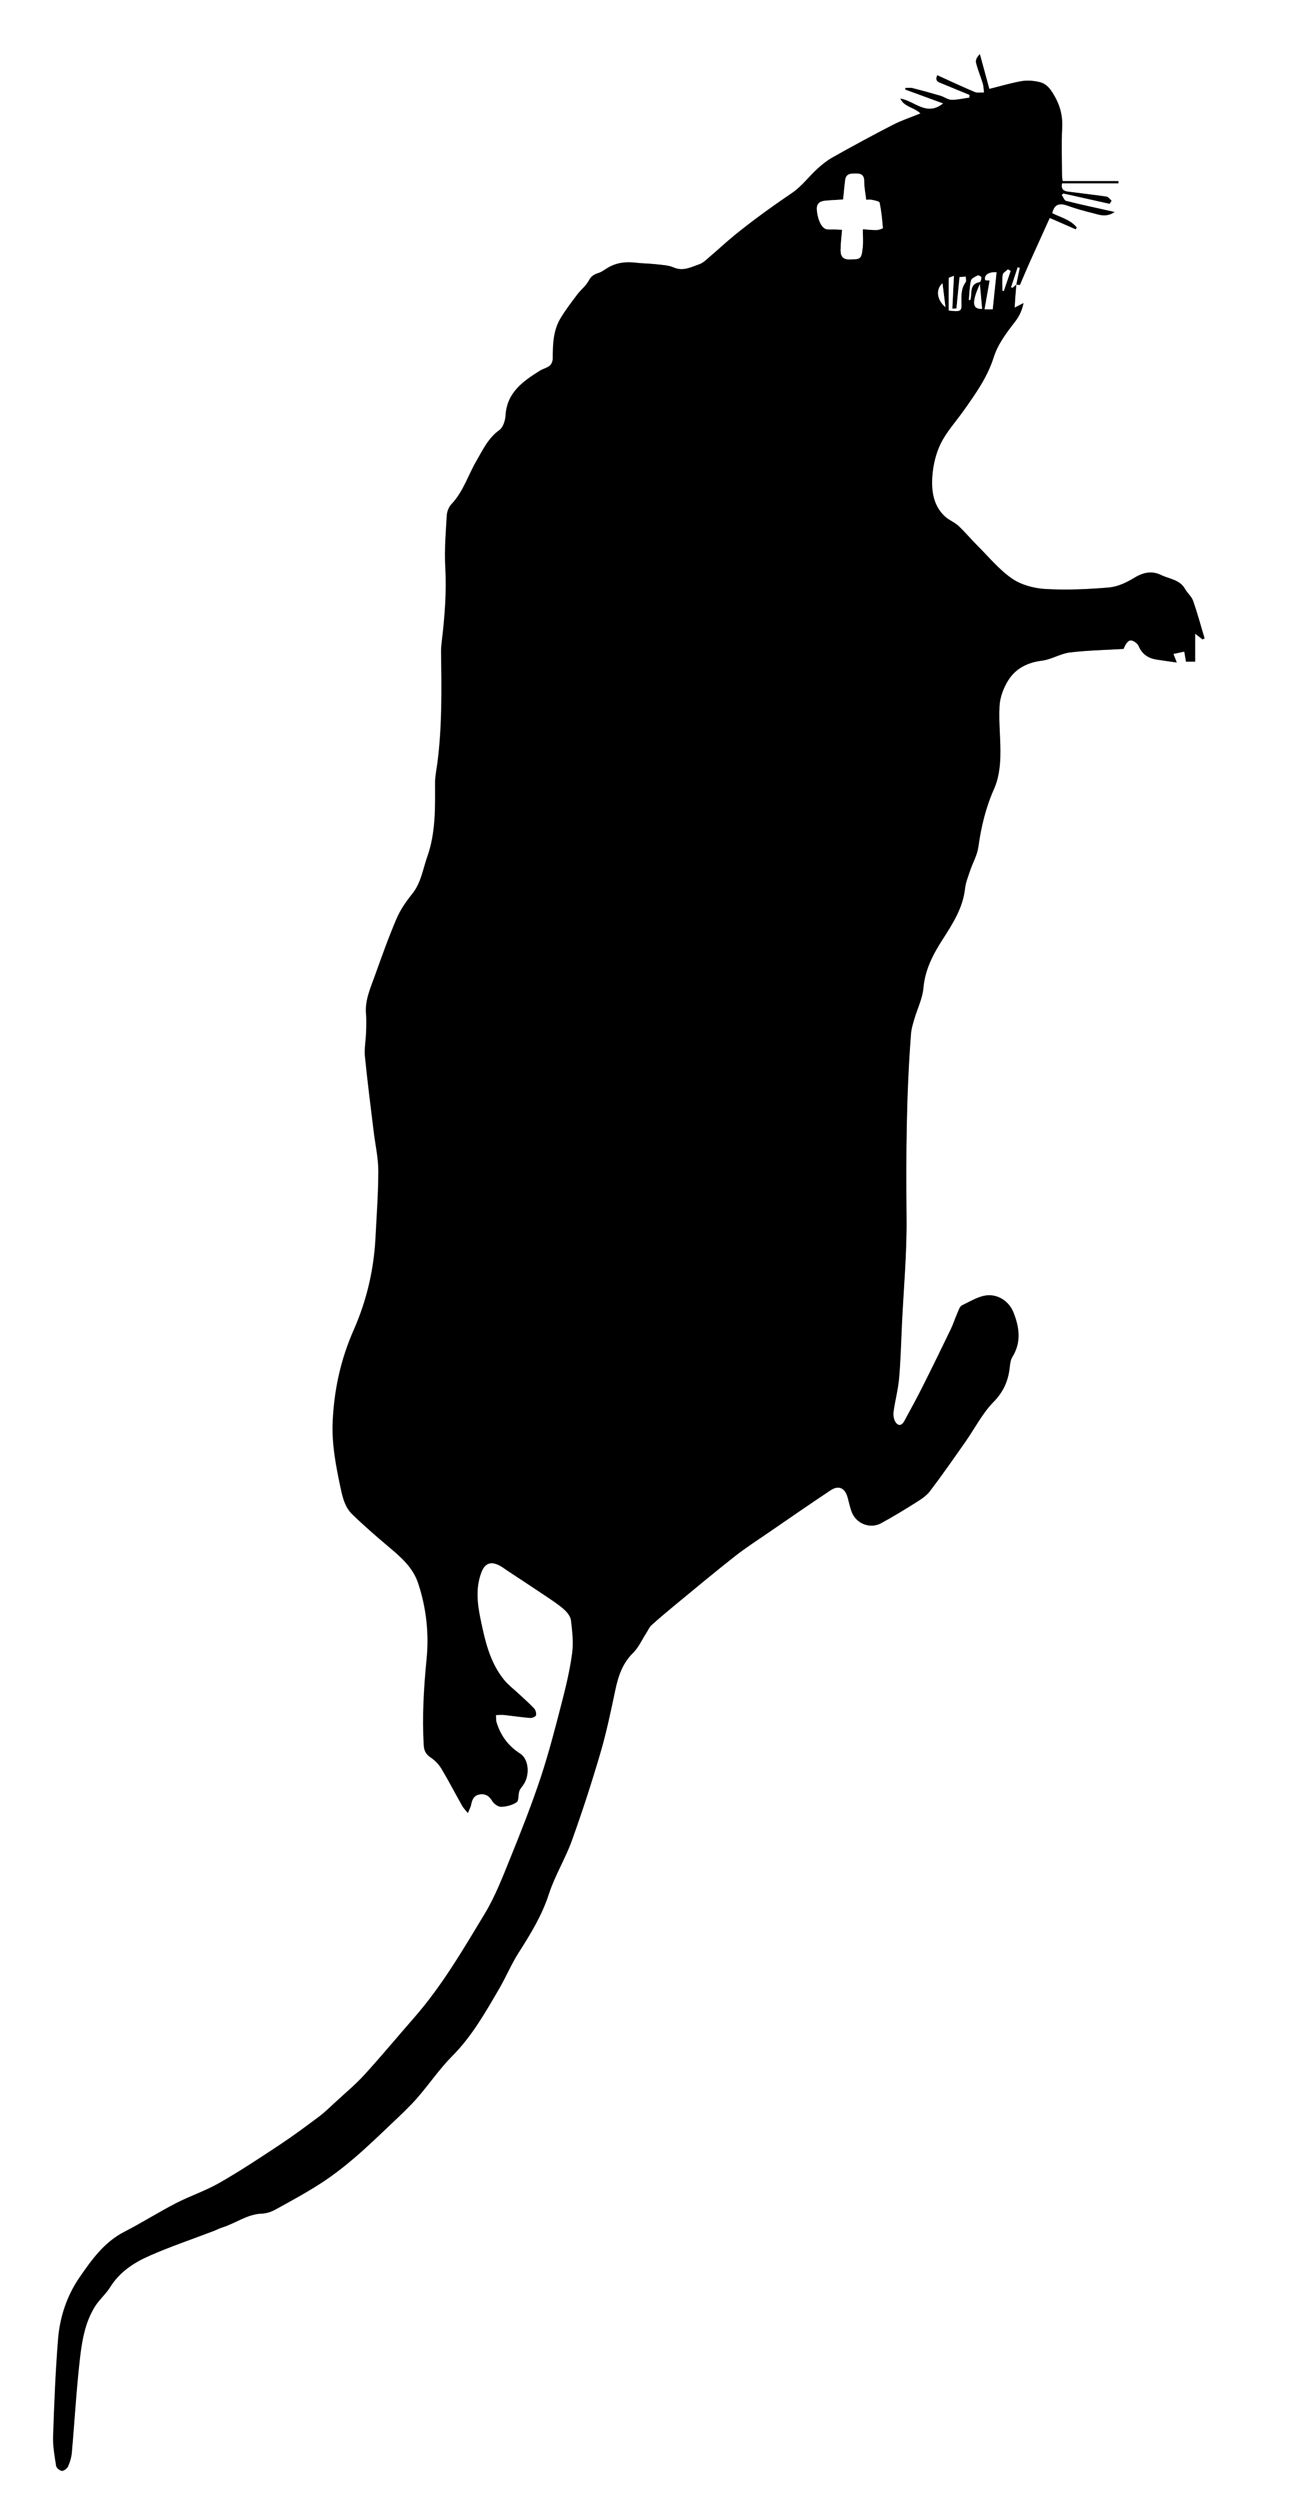 <?xml version="1.0" encoding="UTF-8"?>
<svg id="_Слой_1" data-name="Слой 1" xmlns="http://www.w3.org/2000/svg" viewBox="0 0 436.7 845.28">
  <rect x="0" y="0" width="436.7" height="845.28" fill="#808080" stroke="none"/>
  <defs>
    <style>
      .cls-1, .cls-2 {
        stroke-width: 0px;
      }

      .cls-2 {
        fill: #fff;
      }
    </style>
  </defs>
  <path class="cls-2" d="m436.7,845.28H0V0h436.7v845.28ZM343.73,96.23c.63.06,1.26.11,1.21.11,1.14-2.66,2.08-4.95,3.1-7.22,2.33-5.19,4.69-10.37,6.99-15.45,2.99,1.31,5.89,2.58,8.79,3.85.11-.2.23-.4.34-.6-2.12-2.67-5.49-3.43-8.29-4.83.68-3.14,2.53-3.54,5.27-2.53,2.68.99,5.46,1.74,8.23,2.43,2.3.57,4.67,1.66,7.62-.31-5.83-1.31-11.16-2.44-16.44-3.76-.63-.16-1-1.36-1.49-2.08.2-.14.41-.29.61-.43,5.21,1.16,10.42,2.33,15.63,3.49.21-.35.42-.71.64-1.06-.57-.47-1.09-1.28-1.72-1.37-4.31-.64-8.64-1.1-12.96-1.67-1.37-.18-2.53-.68-2.07-2.82h19.07c0-.25,0-.5,0-.75h-18.88c-.09-.88-.2-1.39-.2-1.91-.01-5.36-.24-10.73.05-16.07.24-4.43-.87-8.16-3.25-11.91-1.21-1.92-2.52-3.17-4.45-3.61-1.92-.44-4.04-.64-5.96-.31-3.67.64-7.25,1.73-10.97,2.65-1.12-4.11-2.16-7.94-3.21-11.77-.82.85-1.5,1.94-1.29,2.82.57,2.4,1.58,4.7,2.29,7.07.3.98.29,2.05.43,3.08-1.06-.04-2.25.23-3.17-.16-4.25-1.79-8.42-3.76-12.64-5.67-.95,2.05.52,2.36,1.71,2.85,3.07,1.27,6.13,2.53,9.2,3.8-.02.3-.04.61-.06.91-2.03.27-4.06.78-6.08.74-1.23-.02-2.42-.98-3.68-1.35-3.16-.93-6.33-1.81-9.52-2.62-.76-.19-1.62-.03-2.43-.03.03.18.05.36.08.55,4.25,1.56,8.5,3.11,12.77,4.67-5.62,4.53-9.59-.79-14.48-1.64,1.24,2.86,4.71,2.93,6.79,5.03-3.15,1.29-6.37,2.34-9.35,3.87-6.78,3.48-13.48,7.13-20.13,10.85-1.94,1.08-3.74,2.49-5.38,3.99-2.89,2.63-5.28,5.92-8.46,8.09-6.72,4.57-13.31,9.3-19.61,14.42-2.73,2.22-5.3,4.64-7.98,6.92-1.25,1.06-2.47,2.38-3.95,2.88-2.74.93-5.42,2.45-8.62,1.06-1.85-.8-4.05-.87-6.12-1.1-2.24-.26-4.51-.24-6.74-.51-3.34-.41-6.49-.03-9.42,1.71-1.02.61-2,1.4-3.11,1.75-1.48.47-2.5,1.03-3.3,2.56-.94,1.79-2.71,3.13-3.96,4.79-1.94,2.57-3.89,5.14-5.56,7.88-2.54,4.17-2.67,8.9-2.68,13.63,0,.84-.39,1.96-.99,2.47-.94.79-2.29,1.05-3.36,1.72-5.74,3.59-11.16,7.37-11.62,15.13-.1,1.73-.83,4.05-2.09,4.95-3.78,2.7-5.56,6.65-7.76,10.41-2.82,4.84-4.42,10.37-8.4,14.58-.9.95-1.55,2.5-1.63,3.82-.34,5.81-.83,11.65-.51,17.44.46,8.43-.17,16.74-1.17,25.07-.15,1.23-.27,2.47-.25,3.7.17,12.57.38,25.14-1.26,37.65-.29,2.19-.78,4.39-.77,6.58.03,8.41.23,16.89-2.61,24.91-1.5,4.25-2.1,8.89-5.1,12.63-2.07,2.58-4.03,5.39-5.32,8.41-2.72,6.36-5.04,12.9-7.38,19.42-1.48,4.13-3.35,8.18-2.95,12.78.18,2.08.09,4.19.02,6.29-.09,2.72-.65,5.47-.38,8.14.84,8.51,1.96,17,2.98,25.49.53,4.37,1.53,8.73,1.54,13.1.01,7.5-.56,15.01-.94,22.51-.54,10.88-2.99,21.37-7.36,31.28-4.38,9.91-6.63,20.12-7.13,30.94-.36,7.76,1.09,15.11,2.68,22.56.7,3.28,1.49,6.5,3.89,8.83,3.96,3.84,8.14,7.48,12.37,11.04,4.14,3.49,8.19,6.95,9.98,12.34,2.77,8.36,3.69,16.99,2.84,25.64-.95,9.72-1.52,19.41-.96,29.16.11,1.86.79,3.05,2.37,4.11,1.4.94,2.71,2.28,3.58,3.73,2.48,4.13,4.7,8.42,7.06,12.62.4.71,1.02,1.3,1.91,2.41.52-1.33.95-2.08,1.1-2.88.33-1.82,1.06-3.21,3.08-3.45,1.89-.22,3.06.62,4.07,2.28.58.95,2.01,1.97,3.02,1.94,1.78-.06,3.76-.57,5.21-1.55.76-.52.5-2.45.88-3.69.22-.72.78-1.35,1.24-1.98,2.42-3.25,2.1-8.83-.97-10.79-4-2.56-6.54-6.06-7.93-10.49-.25-.79-.16-1.68-.22-2.52.91-.02,1.83-.13,2.73-.03,2.96.31,5.9.77,8.86,1.01.66.05,1.85-.45,1.95-.9.17-.71-.15-1.8-.66-2.34-1.67-1.77-3.52-3.37-5.3-5.04-1.6-1.5-3.38-2.84-4.76-4.51-4.89-5.95-6.5-13.24-8.02-20.53-1.09-5.24-1.72-10.48.2-15.72,1.16-3.16,3.07-4.08,6.13-2.55.94.47,1.79,1.14,2.67,1.73,4.39,2.9,8.79,5.77,13.15,8.71,2.1,1.41,4.24,2.8,6.12,4.47,1.07.95,2.18,2.38,2.34,3.71.43,3.65.87,7.43.39,11.04-.74,5.59-2.06,11.14-3.47,16.61-2.22,8.56-4.41,17.14-7.19,25.52-3.04,9.13-6.58,18.11-10.2,27.04-2.62,6.45-5.14,13.05-8.72,18.98-7.32,12.12-14.47,24.4-23.87,35.13-5.61,6.41-11.04,12.97-16.78,19.26-3,3.29-6.46,6.16-9.74,9.19-1.87,1.73-3.69,3.53-5.72,5.04-4.43,3.32-8.88,6.61-13.49,9.66-6.64,4.39-13.29,8.79-20.19,12.73-4.69,2.68-9.93,4.4-14.74,6.89-5.88,3.04-11.5,6.6-17.39,9.63-6.81,3.49-11.06,9.49-15.16,15.44-4.25,6.16-6.64,13.36-7.24,20.83-.88,10.93-1.31,21.9-1.68,32.87-.11,3.32.5,6.68,1.02,9.99.11.69,1.24,1.64,1.95,1.68.68.04,1.75-.8,2.07-1.51.64-1.42,1.13-3,1.26-4.56.95-10.66,1.54-21.36,2.76-31.99.7-6.1,1.77-12.29,5.16-17.64,1.45-2.28,3.62-4.1,5.04-6.39,3.23-5.19,8.1-8.35,13.4-10.67,7.08-3.11,14.44-5.59,21.67-8.35.98-.37,1.92-.88,2.92-1.2,4.5-1.41,8.4-4.5,13.38-4.67,1.53-.05,3.17-.6,4.53-1.35,5.15-2.83,10.33-5.64,15.26-8.82,3.97-2.56,7.74-5.48,11.35-8.55,4.41-3.76,8.58-7.8,12.79-11.79,2.93-2.78,5.9-5.54,8.56-8.57,4.05-4.62,7.52-9.8,11.83-14.15,6.64-6.68,11.19-14.69,15.84-22.67,2.35-4.03,4.15-8.39,6.66-12.32,4.04-6.33,7.9-12.62,10.25-19.88,2.01-6.18,5.53-11.85,7.74-17.98,3.53-9.78,6.74-19.7,9.67-29.68,2.04-6.94,3.52-14.05,5.01-21.13,1-4.76,2.42-9.11,6.03-12.68,1.89-1.87,3.03-4.49,4.51-6.77.57-.88.98-1.94,1.74-2.62,2.74-2.46,5.56-4.83,8.4-7.17,6.57-5.41,13.11-10.86,19.8-16.12,3.66-2.87,7.59-5.4,11.43-8.04,6.95-4.78,13.89-9.58,20.91-14.25,2.74-1.82,4.89-.86,5.79,2.31.48,1.7.81,3.45,1.45,5.09,1.53,3.91,6.19,5.72,9.89,3.71,3.94-2.14,7.77-4.47,11.56-6.86,1.76-1.11,3.67-2.29,4.9-3.9,4.15-5.44,8.06-11.07,11.99-16.68,3.18-4.54,5.75-9.66,9.57-13.55,3.38-3.45,4.96-7.1,5.47-11.61.14-1.22.27-2.58.89-3.58,3.09-4.97,2.41-9.97.41-15.02-1.46-3.69-4.77-5.84-8.16-5.87-3.08-.03-6.25,1.98-9.23,3.4-.84.4-1.23,1.86-1.69,2.9-.76,1.69-1.3,3.49-2.11,5.15-3.1,6.43-6.23,12.85-9.44,19.23-2.02,4.01-4.17,7.96-6.32,11.9-.99,1.81-2.31,1.62-3.16-.02-.5-.96-.61-2.28-.45-3.38.53-3.73,1.53-7.42,1.85-11.16.53-6.08.67-12.2.96-18.3.57-11.94,1.68-23.88,1.56-35.81-.2-20.81-.1-41.6,1.51-62.36.13-1.64.63-3.27,1.1-4.87,1.03-3.54,2.79-7,3.1-10.6.54-6.24,3.3-11.42,6.51-16.42,3.42-5.34,6.83-10.58,7.55-17.12.23-2.05,1.03-4.05,1.7-6.02.91-2.71,2.44-5.32,2.82-8.1.95-6.83,2.52-13.37,5.35-19.72,1.42-3.19,1.95-6.96,2.08-10.49.21-5.81-.6-11.66-.27-17.46.17-2.99,1.39-6.21,3.01-8.76,2.53-3.98,6.53-5.95,11.39-6.56,3.19-.4,6.18-2.37,9.37-2.76,6.02-.74,12.12-.84,18.18-1.2.55-1.35,1.35-2.75,2.31-2.88.86-.12,2.4.95,2.79,1.86,1.2,2.8,3.24,4.17,6.08,4.62,2.13.34,4.27.62,6.83.99-.57-1.45-.83-2.11-1.14-2.9,1.4-.3,2.55-.55,3.7-.79.22,1.28.4,2.35.57,3.39h3.09v-9.46c1.15.89,1.82,1.42,2.5,1.95.23-.11.46-.22.69-.32-1.27-4.25-2.42-8.55-3.89-12.73-.51-1.46-1.93-2.58-2.71-3.99-1.78-3.2-5.29-3.36-8.08-4.72-3.24-1.59-6.21-.85-9.31,1.06-2.52,1.55-5.53,2.92-8.43,3.16-7.13.59-14.34.91-21.46.5-3.84-.22-8.13-1.37-11.24-3.51-4.38-3.02-7.88-7.32-11.7-11.13-2.2-2.19-4.18-4.6-6.45-6.71-1.3-1.21-3.11-1.88-4.44-3.07-3.98-3.58-4.7-8.53-4.41-13.37.23-3.85,1.15-7.92,2.85-11.36,1.98-4.02,5.15-7.45,7.77-11.17,4-5.68,8.02-11.22,10.18-18.08,1.35-4.27,4.26-8.2,7.08-11.81,1.56-2,2.44-3.87,3-6.46-1.05.54-1.72.88-3.02,1.55.1-1.64.17-2.81.26-3.98.1-1.3.22-2.6.33-3.9l-.08.08Z"/>
  <path class="cls-1" d="m343.81,96.15c-.11,1.3-.23,2.6-.33,3.9-.09,1.17-.15,2.34-.26,3.98,1.29-.66,1.96-1.01,3.02-1.55-.56,2.59-1.45,4.46-3,6.46-2.82,3.61-5.73,7.53-7.08,11.81-2.16,6.86-6.18,12.41-10.18,18.08-2.62,3.71-5.79,7.14-7.77,11.17-1.69,3.44-2.62,7.51-2.85,11.36-.29,4.84.43,9.8,4.41,13.37,1.33,1.19,3.14,1.86,4.44,3.07,2.26,2.11,4.25,4.52,6.45,6.71,3.82,3.81,7.32,8.11,11.7,11.13,3.11,2.14,7.4,3.29,11.24,3.51,7.13.41,14.34.1,21.46-.5,2.89-.24,5.9-1.6,8.43-3.16,3.1-1.91,6.07-2.64,9.31-1.06,2.79,1.37,6.3,1.53,8.08,4.72.78,1.4,2.2,2.52,2.71,3.99,1.47,4.19,2.62,8.48,3.89,12.73-.23.11-.46.22-.69.32-.68-.53-1.35-1.05-2.5-1.95v9.46h-3.09c-.17-1.03-.36-2.11-.57-3.39-1.15.25-2.29.49-3.7.79.31.79.57,1.45,1.14,2.9-2.55-.37-4.69-.65-6.83-.99-2.84-.45-4.88-1.82-6.08-4.62-.39-.91-1.93-1.98-2.79-1.86-.96.13-1.75,1.53-2.31,2.88-6.06.37-12.16.47-18.18,1.2-3.19.39-6.18,2.36-9.37,2.76-4.86.61-8.85,2.58-11.39,6.56-1.63,2.55-2.84,5.77-3.01,8.76-.33,5.79.47,11.65.27,17.46-.13,3.53-.66,7.3-2.08,10.49-2.83,6.35-4.41,12.89-5.35,19.72-.38,2.77-1.91,5.38-2.82,8.1-.66,1.98-1.47,3.98-1.7,6.02-.73,6.54-4.13,11.78-7.55,17.12-3.21,5-5.97,10.18-6.51,16.42-.31,3.59-2.07,7.05-3.1,10.6-.47,1.59-.97,3.22-1.1,4.87-1.61,20.76-1.72,41.54-1.51,62.36.12,11.93-.99,23.87-1.56,35.81-.29,6.1-.43,12.22-.96,18.3-.32,3.75-1.32,7.43-1.85,11.16-.16,1.1-.05,2.42.45,3.38.85,1.64,2.17,1.83,3.16.02,2.16-3.94,4.3-7.89,6.32-11.9,3.21-6.38,6.33-12.8,9.44-19.23.81-1.67,1.35-3.46,2.11-5.15.46-1.03.85-2.5,1.69-2.9,2.98-1.42,6.15-3.44,9.23-3.4,3.39.03,6.7,2.18,8.16,5.87,2,5.05,2.68,10.05-.41,15.02-.62,1-.75,2.36-.89,3.58-.51,4.5-2.09,8.16-5.47,11.61-3.82,3.9-6.38,9.02-9.57,13.55-3.93,5.6-7.84,11.23-11.99,16.68-1.23,1.61-3.14,2.79-4.9,3.9-3.79,2.39-7.63,4.72-11.56,6.86-3.69,2.01-8.36.2-9.89-3.71-.64-1.63-.97-3.39-1.45-5.09-.9-3.17-3.05-4.13-5.79-2.31-7.02,4.68-13.96,9.47-20.91,14.25-3.84,2.64-7.77,5.17-11.43,8.04-6.69,5.26-13.23,10.71-19.8,16.12-2.84,2.34-5.66,4.71-8.4,7.17-.75.68-1.17,1.74-1.74,2.62-1.48,2.28-2.62,4.9-4.51,6.77-3.62,3.57-5.03,7.92-6.03,12.68-1.49,7.08-2.97,14.2-5.01,21.13-2.93,9.98-6.14,19.89-9.67,29.68-2.21,6.13-5.74,11.8-7.74,17.98-2.36,7.27-6.21,13.56-10.25,19.88-2.5,3.92-4.31,8.29-6.66,12.32-4.65,7.98-9.2,16-15.84,22.67-4.32,4.34-7.78,9.52-11.83,14.15-2.66,3.03-5.63,5.79-8.56,8.57-4.2,3.99-8.38,8.03-12.79,11.79-3.6,3.07-7.37,5.99-11.35,8.55-4.93,3.18-10.11,5.99-15.26,8.82-1.36.75-3,1.29-4.53,1.35-4.98.18-8.88,3.26-13.38,4.67-1,.31-1.93.82-2.92,1.2-7.23,2.76-14.59,5.25-21.67,8.35-5.3,2.33-10.17,5.48-13.4,10.67-1.42,2.29-3.59,4.11-5.04,6.39-3.39,5.35-4.46,11.54-5.16,17.64-1.22,10.63-1.81,21.33-2.76,31.99-.14,1.55-.62,3.13-1.26,4.56-.32.71-1.38,1.54-2.07,1.51-.71-.04-1.84-.99-1.95-1.68-.52-3.31-1.13-6.67-1.02-9.99.37-10.96.8-21.94,1.68-32.87.6-7.48,3-14.67,7.24-20.83,4.1-5.95,8.35-11.95,15.16-15.44,5.89-3.02,11.51-6.59,17.39-9.63,4.82-2.49,10.05-4.21,14.74-6.89,6.9-3.94,13.56-8.34,20.19-12.73,4.61-3.05,9.07-6.35,13.49-9.66,2.03-1.52,3.85-3.32,5.72-5.04,3.28-3.03,6.74-5.9,9.74-9.19,5.73-6.29,11.17-12.86,16.78-19.26,9.4-10.73,16.54-23.02,23.87-35.13,3.58-5.92,6.1-12.53,8.72-18.98,3.62-8.93,7.16-17.9,10.2-27.04,2.78-8.38,4.98-16.96,7.19-25.52,1.42-5.47,2.73-11.02,3.47-16.61.48-3.61.04-7.38-.39-11.04-.16-1.33-1.27-2.76-2.34-3.71-1.88-1.67-4.03-3.06-6.12-4.47-4.36-2.94-8.76-5.81-13.15-8.71-.89-.59-1.73-1.25-2.67-1.73-3.06-1.53-4.97-.61-6.13,2.55-1.92,5.24-1.29,10.48-.2,15.72,1.52,7.29,3.13,14.58,8.02,20.53,1.38,1.68,3.16,3.02,4.76,4.51,1.78,1.67,3.63,3.27,5.3,5.04.51.55.83,1.64.66,2.34-.1.44-1.29.95-1.95.9-2.96-.24-5.91-.69-8.86-1.01-.9-.1-1.82.02-2.73.03.07.84-.02,1.73.22,2.52,1.38,4.43,3.92,7.93,7.93,10.49,3.07,1.97,3.39,7.54.97,10.79-.47.63-1.02,1.26-1.24,1.98-.38,1.24-.12,3.17-.88,3.69-1.45.98-3.43,1.49-5.21,1.55-1.01.03-2.44-.99-3.02-1.94-1.01-1.66-2.18-2.5-4.07-2.28-2.03.24-2.75,1.63-3.08,3.45-.14.8-.58,1.55-1.1,2.88-.89-1.11-1.51-1.7-1.91-2.41-2.37-4.2-4.58-8.49-7.06-12.62-.87-1.45-2.18-2.79-3.58-3.73-1.58-1.06-2.26-2.26-2.37-4.11-.56-9.75,0-19.44.96-29.16.85-8.66-.07-17.29-2.84-25.64-1.79-5.39-5.84-8.86-9.98-12.34-4.23-3.56-8.4-7.19-12.37-11.04-2.4-2.33-3.19-5.54-3.89-8.83-1.58-7.45-3.03-14.8-2.68-22.56.5-10.82,2.75-21.03,7.13-30.94,4.38-9.92,6.82-20.41,7.36-31.28.37-7.5.95-15.01.94-22.51,0-4.37-1.01-8.73-1.54-13.1-1.03-8.49-2.14-16.98-2.98-25.49-.26-2.68.29-5.43.38-8.14.07-2.09.16-4.21-.02-6.29-.4-4.6,1.47-8.65,2.95-12.78,2.34-6.52,4.66-13.06,7.38-19.42,1.29-3.02,3.25-5.83,5.32-8.41,3-3.74,3.59-8.38,5.1-12.63,2.84-8.03,2.64-16.5,2.61-24.91,0-2.19.48-4.39.77-6.58,1.64-12.51,1.43-25.08,1.26-37.65-.02-1.23.1-2.47.25-3.7,1-8.33,1.64-16.64,1.17-25.07-.32-5.79.17-11.63.51-17.44.08-1.32.72-2.87,1.63-3.82,3.98-4.21,5.57-9.74,8.4-14.58,2.19-3.76,3.97-7.71,7.76-10.41,1.26-.9,1.99-3.23,2.09-4.95.46-7.77,5.88-11.55,11.62-15.13,1.07-.67,2.42-.93,3.36-1.72.61-.51.99-1.62.99-2.47,0-4.73.14-9.46,2.68-13.63,1.67-2.74,3.62-5.31,5.56-7.88,1.25-1.66,3.02-3,3.96-4.79.81-1.54,1.83-2.09,3.3-2.56,1.11-.35,2.08-1.14,3.11-1.75,2.93-1.74,6.08-2.11,9.42-1.71,2.23.27,4.5.25,6.74.51,2.06.24,4.26.3,6.12,1.1,3.21,1.39,5.89-.13,8.62-1.06,1.47-.5,2.7-1.82,3.95-2.88,2.69-2.27,5.25-4.69,7.98-6.92,6.3-5.12,12.89-9.85,19.61-14.42,3.18-2.16,5.57-5.46,8.46-8.09,1.64-1.5,3.45-2.91,5.38-3.99,6.65-3.72,13.35-7.37,20.13-10.85,2.98-1.53,6.2-2.58,9.35-3.87-2.07-2.09-5.55-2.17-6.79-5.03,4.89.85,8.85,6.17,14.48,1.64-4.26-1.56-8.51-3.11-12.77-4.67-.03-.18-.05-.36-.08-.55.81,0,1.67-.16,2.43.03,3.19.81,6.36,1.68,9.52,2.62,1.26.37,2.45,1.33,3.68,1.35,2.02.04,4.05-.46,6.08-.74.02-.3.04-.61.06-.91-3.07-1.27-6.13-2.53-9.2-3.8-1.19-.49-2.66-.8-1.71-2.85,4.21,1.91,8.39,3.88,12.64,5.67.92.39,2.1.12,3.17.16-.13-1.03-.13-2.1-.43-3.08-.72-2.37-1.72-4.67-2.29-7.07-.21-.88.47-1.97,1.29-2.82,1.04,3.83,2.09,7.66,3.21,11.77,3.72-.93,7.3-2.02,10.97-2.65,1.92-.33,4.04-.13,5.96.31,1.94.44,3.24,1.69,4.45,3.61,2.37,3.75,3.49,7.48,3.25,11.91-.29,5.34-.07,10.71-.05,16.07,0,.51.1,1.02.2,1.91h18.88c0,.25,0,.5,0,.75h-19.07c-.46,2.14.7,2.64,2.07,2.82,4.32.57,8.65,1.04,12.96,1.67.63.09,1.15.89,1.72,1.37-.21.35-.42.71-.64,1.06-5.21-1.16-10.42-2.33-15.63-3.49-.2.14-.41.29-.61.43.49.72.86,1.92,1.49,2.08,5.28,1.32,10.6,2.46,16.44,3.76-2.95,1.97-5.31.88-7.62.31-2.78-.69-5.55-1.45-8.23-2.43-2.74-1.01-4.59-.61-5.27,2.53,2.8,1.41,6.17,2.16,8.29,4.83-.11.2-.23.4-.34.6-2.9-1.27-5.8-2.54-8.79-3.85-2.3,5.08-4.66,10.26-6.99,15.45-1.01,2.26-1.96,4.56-3.1,7.22.05,0-.58-.05-1.21-.11.4-1.88.79-3.77,1.19-5.65-.22-.08-.45-.15-.67-.23-.75,2.26-1.5,4.53-2.24,6.79.16.04.32.08.48.12l1.33-1.12Zm-51.95-18.65c1.71.12,3.19.31,4.67.28.75-.02,2.14-.5,2.12-.69-.22-2.87-.52-5.76-1.11-8.57-.1-.48-1.64-.74-2.55-.94-.64-.14-1.33-.03-1.99-.03-.26-2.29-.69-4.3-.67-6.31.02-1.94-1-2.58-2.55-2.57-1.61.01-3.56-.19-3.87,2.19-.29,2.2-.47,4.41-.7,6.6-2.21.14-4.24.21-6.24.42-1.85.19-2.84,1.16-2.64,3.19.37,3.69,1.8,6.39,3.59,6.49.88.05,1.77,0,2.65.02.69.01,1.37.07,2.29.12-.19,2.42-.5,4.67-.51,6.93,0,1.81.65,3.13,2.96,3.09,3.85-.06,4.09-.07,4.52-4.04.21-1.91.04-3.85.04-6.19Zm31.66,26.81c-.46.02-.93.04-1.39.06.17-3.57.35-7.14.54-11.12-.93.4-1.72.58-1.73.78-.07,3.66-.05,7.33-.05,10.95,3.97.49,4.39.24,4.33-2.11-.06-2.57-.24-5.18,1.41-7.47.27-.38.04-1.12.04-1.86-.91.06-1.65.11-2.09.13-.37,3.71-.71,7.17-1.06,10.64Zm11.23-9.47c-.61,3.45-1.16,6.54-1.72,9.74h2.75c.45-4.29.88-8.42,1.3-12.53-2.59-.17-4.39.96-3.79,2.69.57.04,1.1.07,1.45.1Zm-3.3,1.22c-2.83,6.16-2.56,8.58.75,8.35-.23-2.51-.45-5.01-.75-8.35Zm-3.73,5.34c.16.02.31.03.47.05.07-.23.16-.47.2-.71.33-2.16-.3-4.82,3.01-5.37.29-.05.6-1.05.56-1.58-.02-.27-.95-.8-1.19-.68-.87.45-2.15,1.01-2.32,1.74-.49,2.12-.51,4.35-.72,6.54Zm-7.91,2.46c-.36-2.89-.68-5.44-1.01-8.1-2.31,2.04-1.93,5.64,1.01,8.1Zm19.29-5.53l.44.08c.77-2.26,1.54-4.52,2.32-6.78l-.91-.57c-.61.61-1.66,1.17-1.75,1.85-.25,1.78-.08,3.61-.08,5.42Z"/>
  <path class="cls-2" d="m291.86,77.49c0,2.33.17,4.28-.04,6.19-.43,3.97-.66,3.98-4.52,4.04-2.3.03-2.96-1.28-2.96-3.09.01-2.25.32-4.51.51-6.93-.92-.05-1.6-.11-2.29-.12-.88-.02-1.77.04-2.65-.02-1.79-.11-3.22-2.8-3.59-6.49-.2-2.03.79-3,2.64-3.19,2.01-.21,4.03-.28,6.24-.42.23-2.19.41-4.41.7-6.6.31-2.38,2.26-2.18,3.87-2.19,1.56,0,2.58.63,2.55,2.57-.02,2.01.41,4.02.67,6.31.66,0,1.35-.12,1.99.03.91.21,2.45.46,2.55.94.59,2.81.88,5.7,1.11,8.57.01.19-1.38.67-2.12.69-1.47.03-2.95-.16-4.67-.28Z"/>
  <path class="cls-2" d="m323.53,104.31c.35-3.46.69-6.93,1.06-10.64.44-.03,1.18-.08,2.09-.13,0,.74.23,1.48-.04,1.86-1.65,2.29-1.48,4.89-1.41,7.47.06,2.35-.36,2.61-4.33,2.11,0-3.61-.02-7.28.05-10.95,0-.2.8-.37,1.73-.78-.19,3.97-.37,7.54-.54,11.12.46-.02.93-.04,1.39-.06Z"/>
  <path class="cls-2" d="m334.76,94.84c-.35-.02-.89-.06-1.45-.1-.61-1.73,1.2-2.86,3.79-2.69-.43,4.11-.86,8.24-1.3,12.53h-2.75c.57-3.2,1.11-6.29,1.72-9.74Z"/>
  <path class="cls-2" d="m331.46,96.06c.3,3.33.53,5.84.75,8.35-3.32.23-3.58-2.19-.75-8.35Z"/>
  <path class="cls-2" d="m327.73,101.4c.21-2.19.23-4.42.72-6.54.17-.74,1.45-1.29,2.32-1.74.24-.12,1.17.4,1.19.68.04.53-.27,1.53-.56,1.58-3.31.55-2.68,3.21-3.01,5.37-.04.24-.13.47-.2.71-.16-.02-.31-.03-.47-.05Z"/>
  <path class="cls-2" d="m319.82,103.86c-2.95-2.46-3.32-6.06-1.01-8.1.33,2.66.65,5.21,1.01,8.1Z"/>
  <path class="cls-2" d="m339.11,98.33c0-1.81-.17-3.64.08-5.42.1-.69,1.14-1.24,1.75-1.85l.91.57c-.77,2.26-1.54,4.52-2.32,6.78l-.44-.08Z"/>
  <path class="cls-2" d="m343.81,96.15l-1.33,1.12c-.16-.04-.32-.08-.48-.12.75-2.26,1.5-4.53,2.24-6.79.22.08.45.15.67.23-.4,1.88-.79,3.77-1.19,5.65,0,0,.08-.08.08-.08Z"/>
</svg>